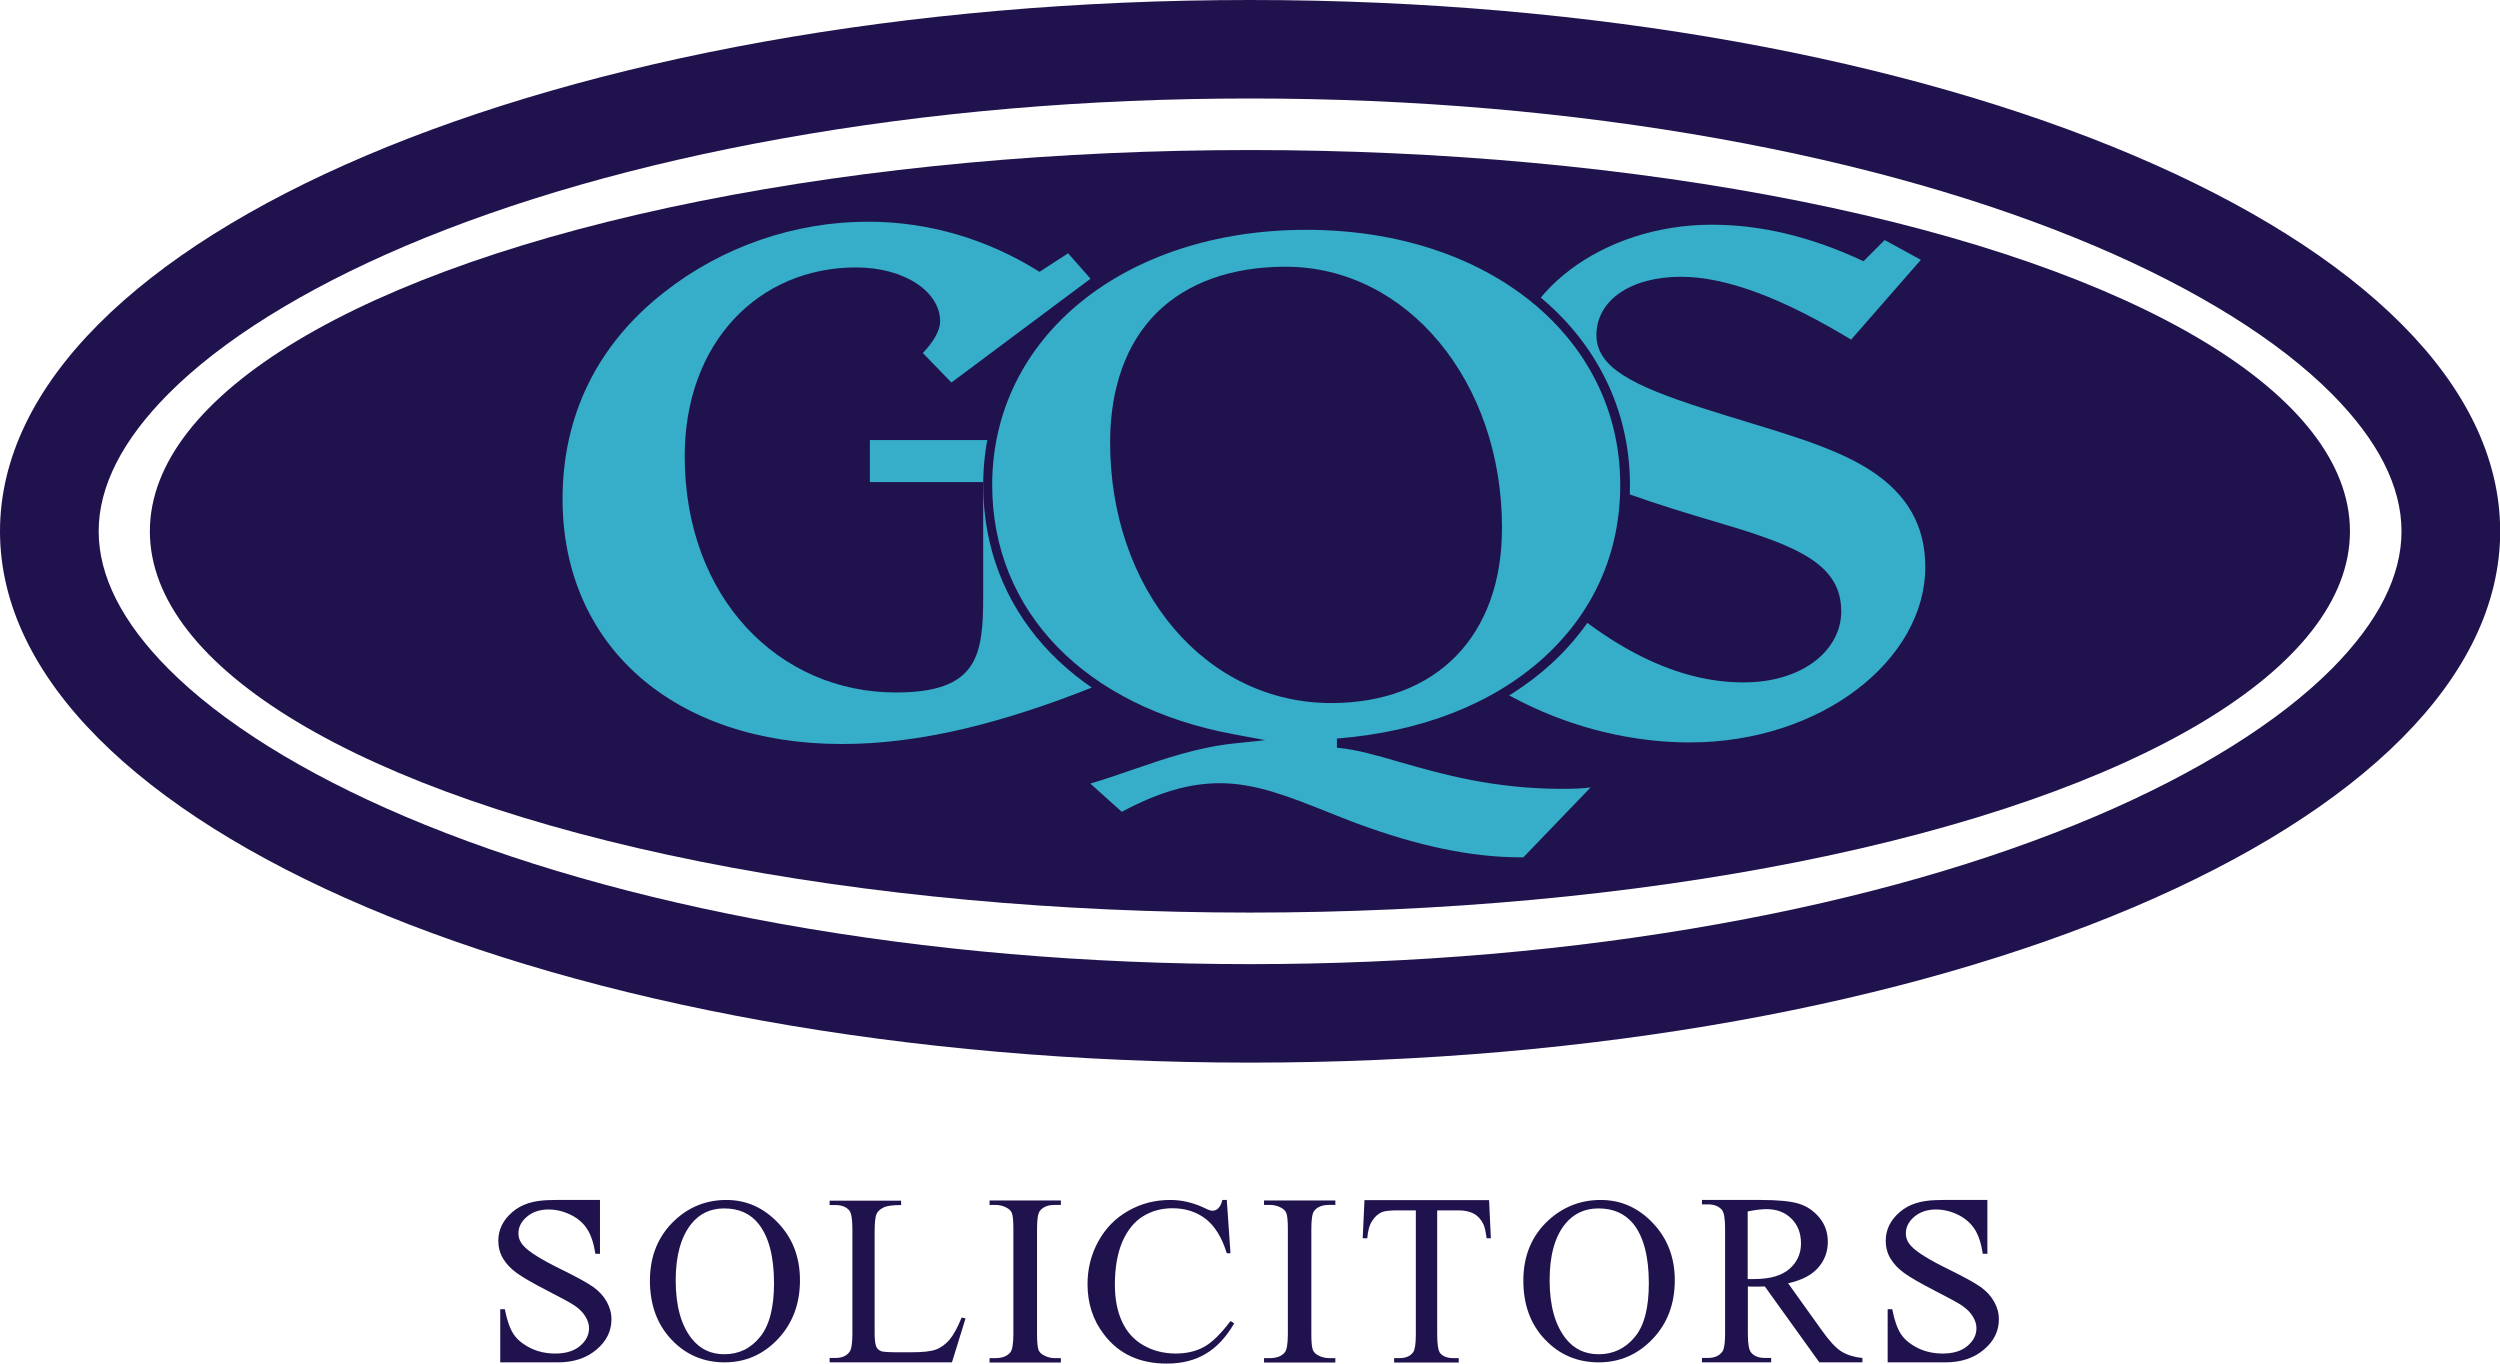 <?xml version="1.0" encoding="utf-8"?>
<!-- Generator: Adobe Illustrator 28.0.0, SVG Export Plug-In . SVG Version: 6.00 Build 0)  -->
<svg version="1.1" id="Layer_1" xmlns="http://www.w3.org/2000/svg" xmlns:xlink="http://www.w3.org/1999/xlink" x="0px" y="0px"
	 viewBox="0 0 1416.3 772.5" style="enable-background:new 0 0 1416.3 772.5;" xml:space="preserve">
<style type="text/css">
	.st0{fill:#20134D;}
	.st1{fill:#36AECA;}
</style>
<path class="st0" d="M339.9,679.8v30.5h-2.6c-0.9-5.8-2.4-10.5-4.6-13.9c-2.2-3.5-5.3-6.2-9.4-8.2c-4.1-2-8.3-3-12.6-3
	c-4.9,0-9,1.4-12.2,4.1c-3.2,2.7-4.8,5.9-4.8,9.4c0,2.7,1,5.1,3.1,7.3c2.9,3.2,9.9,7.6,20.9,13c9,4.4,15.1,7.8,18.4,10.1
	c3.3,2.4,5.8,5.1,7.6,8.3c1.8,3.2,2.7,6.5,2.7,10c0,6.7-2.8,12.4-8.5,17.2c-5.7,4.8-12.9,7.2-21.8,7.2c-2.8,0-5.4,0-7.9,0
	c-1.5,0-8.7,0-9.1,0c-0.7,0-7.5,0-8.8,0c-1.2,0-1.9,0-2.8,0c-0.7,0-0.6,0-1.5,0h-2.6v-30.1h2.6c1.2,6.3,2.9,11,5,14.2
	c2.1,3.1,5.3,5.7,9.5,7.8c4.3,2.1,9,3.1,14.1,3.1c5.9,0,10.6-1.4,14-4.3c3.4-2.9,5.1-6.2,5.1-10.1c0-2.2-0.7-4.3-2-6.5
	s-3.3-4.3-6.1-6.2c-1.8-1.3-6.9-4.1-15.1-8.3c-8.2-4.2-14.1-7.6-17.6-10.1c-3.5-2.5-6.1-5.3-7.9-8.3c-1.8-3-2.7-6.4-2.7-10
	c0-6.3,2.6-11.7,7.9-16.3c5.3-4.6,12-6.5,20.2-6.8c5.1-0.2,15.5-0.1,16.3-0.1c1,0,4.5,0,5.6,0c1.2,0,2.1,0,3,0c1.1,0,1.1,0,1.8,0
	L339.9,679.8z"/>
<path class="st0" d="M1125.9,679.8v30.5h-2.6c-0.9-5.8-2.4-10.5-4.6-13.9s-5.3-6.2-9.4-8.2c-4.1-2-8.3-3-12.6-3
	c-4.9,0-9,1.4-12.2,4.1c-3.2,2.7-4.8,5.9-4.8,9.4c0,2.7,1,5.1,3.1,7.3c2.9,3.2,9.9,7.6,20.9,13c9,4.4,15.1,7.8,18.4,10.1
	c3.3,2.4,5.8,5.1,7.6,8.3c1.8,3.2,2.7,6.5,2.7,10c0,6.7-2.8,12.4-8.5,17.2c-5.7,4.8-12.9,7.2-21.8,7.2c-2.8,0-5.4,0-7.9,0
	c-1.5,0-8.7,0-9.1,0c-0.7,0-7.5,0-8.8,0c-1.2,0-1.9,0-2.8,0c-0.7,0-0.6,0-1.5,0h-2.6v-30.1h2.6c1.2,6.3,2.9,11,5,14.2
	c2.1,3.1,5.3,5.7,9.5,7.8c4.3,2.1,9,3.1,14.1,3.1c5.9,0,10.6-1.4,14-4.3c3.4-2.9,5.1-6.2,5.1-10.1c0-2.2-0.7-4.3-2-6.5
	c-1.3-2.2-3.3-4.3-6.1-6.2c-1.8-1.3-6.9-4.1-15.1-8.3c-8.2-4.2-14.1-7.6-17.6-10.1c-3.5-2.5-6.1-5.3-7.9-8.3c-1.8-3-2.7-6.4-2.7-10
	c0-6.3,2.6-11.7,7.9-16.3c5.3-4.6,12-6.5,20.2-6.8c5.1-0.2,15.5-0.1,16.3-0.1c1,0,4.5,0,5.6,0c1.2,0,2.1,0,3,0c1.1,0,1.1,0,1.8,0
	L1125.9,679.8z"/>
<path class="st0" d="M411.5,679.8c11.3,0,21,4.3,29.3,13c8.3,8.7,12.4,19.5,12.4,32.5c0,13.4-4.2,24.5-12.5,33.3
	c-8.3,8.8-18.4,13.2-30.2,13.2c-11.9,0-22-4.3-30.1-12.9c-8.1-8.6-12.2-19.7-12.2-33.4c0-14,4.7-25.4,14.1-34.2
	C390.4,683.7,400.2,679.8,411.5,679.8z M410.3,684.6c-7.8,0-14,2.9-18.7,8.8c-5.8,7.3-8.8,17.9-8.8,31.9c0,14.4,3,25.4,9.1,33.1
	c4.7,5.9,10.8,8.8,18.4,8.8c8.2,0,14.9-3.2,20.2-9.7c5.3-6.4,8-16.6,8-30.5c0-15-2.9-26.3-8.8-33.7
	C425.1,687.5,418.6,684.6,410.3,684.6z"/>
<path class="st0" d="M906.8,679.8c11.4,0,21.2,4.3,29.5,13c8.3,8.7,12.5,19.5,12.5,32.5c0,13.4-4.2,24.5-12.6,33.3
	c-8.4,8.8-18.6,13.2-30.5,13.2c-12.1,0-22.2-4.3-30.4-12.9c-8.2-8.6-12.3-19.7-12.3-33.4c0-14,4.7-25.4,14.2-34.2
	C885.6,683.7,895.4,679.8,906.8,679.8z M905.6,684.6c-7.8,0-14.1,2.9-18.9,8.8c-5.9,7.3-8.8,17.9-8.8,31.9c0,14.4,3.1,25.4,9.2,33.1
	c4.7,5.9,10.9,8.8,18.6,8.8c8.2,0,15-3.2,20.4-9.7c5.4-6.4,8-16.6,8-30.5c0-15-2.9-26.3-8.8-33.7C920.5,687.5,914,684.6,905.6,684.6
	z"/>
<path class="st0" d="M544.8,746.4l2.2,0.5l-7.7,24.9H470v-2.5h3.4c3.8,0,6.5-1.3,8.1-3.8c0.9-1.4,1.4-4.8,1.4-10v-59.1
	c0-5.7-0.6-9.3-1.8-10.7c-1.7-2-4.3-3-7.7-3H470v-2.5h40.5v2.5c-4.8,0-8.1,0.4-10,1.4c-1.9,0.9-3.2,2.1-3.9,3.6
	c-0.7,1.4-1.1,4.9-1.1,10.3v57.6c0,3.7,0.4,6.3,1.1,7.7c0.5,0.9,1.3,1.6,2.4,2.1c1.1,0.5,4.5,0.7,10.3,0.7h6.5
	c6.9,0,11.7-0.5,14.5-1.6c2.8-1,5.3-2.9,7.6-5.5C540.2,756.2,542.5,752.1,544.8,746.4z"/>
<path class="st0" d="M601,769.4v2.5h-40.4v-2.5h3.3c3.9,0,6.7-1.1,8.5-3.3c1.1-1.4,1.7-4.9,1.7-10.4v-59.4c0-4.7-0.3-7.7-0.9-9.2
	c-0.5-1.1-1.4-2.1-2.9-2.9c-2-1.1-4.2-1.6-6.4-1.6h-3.3v-2.5H601v2.5h-3.4c-3.8,0-6.7,1.1-8.4,3.3c-1.2,1.4-1.7,4.9-1.7,10.4v59.4
	c0,4.7,0.3,7.7,0.9,9.2c0.5,1.1,1.4,2.1,2.9,2.9c2,1.1,4.1,1.6,6.3,1.6H601z"/>
<path class="st0" d="M756.5,769.4v2.5h-40.4v-2.5h3.3c3.9,0,6.7-1.1,8.5-3.3c1.1-1.4,1.7-4.9,1.7-10.4v-59.4c0-4.7-0.3-7.7-0.9-9.2
	c-0.5-1.1-1.4-2.1-2.9-2.9c-2-1.1-4.2-1.6-6.4-1.6h-3.3v-2.5h40.4v2.5H753c-3.8,0-6.7,1.1-8.4,3.3c-1.2,1.4-1.7,4.9-1.7,10.4v59.4
	c0,4.7,0.3,7.7,0.9,9.2c0.5,1.1,1.4,2.1,2.9,2.9c2,1.1,4.1,1.6,6.3,1.6H756.5z"/>
<path class="st0" d="M695,679.8l2.1,30.2H695c-2.8-9-6.8-15.5-12-19.5c-5.2-4-11.5-6-18.8-6c-6.1,0-11.7,1.5-16.6,4.5
	c-4.9,3-8.8,7.8-11.7,14.3c-2.8,6.5-4.3,14.7-4.3,24.4c0,8,1.3,15,4,20.9c2.7,5.9,6.7,10.4,12.1,13.5c5.4,3.1,11.5,4.7,18.4,4.7
	c6,0,11.3-1.2,15.9-3.7c4.6-2.5,9.6-7.4,15.1-14.7l2.1,1.3c-4.6,7.9-10,13.7-16.2,17.3c-6.2,3.7-13.5,5.5-22,5.5
	c-15.3,0-27.1-5.4-35.5-16.4c-6.3-8.1-9.4-17.7-9.4-28.6c0-8.9,2.1-17,6.2-24.4c4.1-7.4,9.8-13.2,17-17.2c7.2-4.1,15.1-6.1,23.7-6.1
	c6.7,0,13.2,1.6,19.7,4.7c1.9,1,3.3,1.4,4.1,1.4c1.2,0,2.3-0.4,3.2-1.2c1.2-1.2,2-2.8,2.5-4.9H695z"/>
<path class="st0" d="M843.6,679.9l1,21.6h-2.4c-0.5-3.8-1.1-6.5-1.9-8.1c-1.3-2.6-3.1-4.6-5.3-5.8s-5.1-1.9-8.6-1.9h-12.2v70.3
	c0,5.7,0.6,9.2,1.7,10.6c1.6,1.9,4.1,2.8,7.5,2.8h3v2.5h-36.6v-2.5h3.1c3.7,0,6.2-1.2,7.8-3.5c0.9-1.4,1.4-4.7,1.4-9.9v-70.3h-10.4
	c-4,0-6.9,0.3-8.6,0.9c-2.2,0.9-4.1,2.5-5.7,5c-1.6,2.4-2.5,5.7-2.8,9.9H772l1-21.6H843.6z"/>
<path class="st0" d="M1055.1,771.8h-24.4l-30.9-43c-2.3,0.1-4.2,0.1-5.6,0.1c-0.6,0-1.2,0-1.9,0c-0.7,0-1.4-0.1-2.1-0.1v26.7
	c0,5.8,0.6,9.4,1.9,10.8c1.7,2,4.3,3,7.7,3h3.6v2.5h-39.2v-2.5h3.4c3.9,0,6.6-1.3,8.3-3.8c0.9-1.4,1.4-4.7,1.4-10v-59.4
	c0-5.8-0.6-9.4-1.9-10.8c-1.8-2-4.4-3-7.8-3h-3.4v-2.5h33.3c9.7,0,16.9,0.7,21.5,2.1c4.6,1.4,8.5,4,11.7,7.9
	c3.2,3.8,4.8,8.4,4.8,13.7c0,5.6-1.8,10.5-5.5,14.7c-3.7,4.2-9.3,7.1-17,8.8l18.9,26.4c4.3,6.1,8,10.1,11.1,12.1
	c3.1,2,7.1,3.3,12.1,3.8V771.8z M990.2,724.6c0.9,0,1.6,0,2.2,0c0.6,0,1.1,0,1.6,0c8.7,0,15.3-1.9,19.7-5.7
	c4.4-3.8,6.6-8.6,6.6-14.5c0-5.7-1.8-10.4-5.4-14c-3.6-3.6-8.3-5.4-14.2-5.4c-2.6,0-6.1,0.4-10.6,1.3V724.6z"/>
<path class="st0" d="M708.2,55.8c92.3,0,181.7,7.7,265.8,22.8c80.2,14.4,151.9,34.9,213.1,60.9c57.6,24.5,103.9,53.4,134,83.7
	c26.1,26.3,39.4,52.4,39.4,77.8s-13.3,51.5-39.4,77.8c-30.1,30.3-76.5,59.2-134,83.7c-61.2,26-132.9,46.5-213.1,60.9
	c-84.1,15.1-173.5,22.8-265.8,22.8s-181.7-7.7-265.8-22.8c-80.2-14.4-151.9-34.9-213.1-60.9c-57.6-24.5-103.9-53.4-134-83.7
	c-26.1-26.3-39.4-52.4-39.4-77.8s13.3-51.5,39.4-77.8c30.1-30.3,76.5-59.2,134-83.7c61.2-26,132.9-46.5,213.1-60.9
	C526.4,63.5,615.9,55.8,708.2,55.8 M708.2,0C317.1,0,0,134.7,0,301s317.1,301,708.2,301s708.2-134.7,708.2-301S1099.3,0,708.2,0
	L708.2,0z"/>
<ellipse class="st0" cx="708.1" cy="301" rx="623.2" ry="216"/>
<path class="st1" d="M870.8,329c41,38.5,79.4,57.6,116.9,57.6c34,0,55.4-18.6,55.4-40.2c0-26.5-24-36.9-68.9-50.1
	C898.8,273.9,855.9,259,855.9,213c0-46.4,51.9-85.7,113.9-85.7c27.5,0,55.9,6.6,85.9,20.7l12-12l20.5,11.2l-39.5,45.2
	c-39-23.6-70.9-35.6-96.4-35.6c-28.5,0-47.9,13.3-47.9,33.1c0,18.2,20.5,28.6,60.4,41.4c38.5,12.4,71.9,20.3,94.9,35.2
	c21,13.7,31,31.5,31,54.7c0,52.6-58.9,99.4-133.4,99.4c-44.5,0-91.9-15.3-129.9-44.7L870.8,329z"/>
<path class="st1" d="M589.2,249.3c12.3,0,22.1-1.3,30.4-4.2l9.3,15c-7.4,6.3-9.3,12.1-9.3,20.9v80.3c0,9.6,0.5,18.4,2.5,26.8
	c-53.9,21.7-101,33.4-145.1,33.4c-95.1,0-158.3-55.6-158.3-138.8c0-47.2,19.6-87.4,57.4-117c32.8-25.9,74-40.1,115.7-40.1
	c33.8,0,67.2,9.6,97.1,28.4l16.2-10.5l12.7,14.4l-78.8,58.8l-16.2-16.7c6.4-6.7,9.8-13,9.8-18c0-16.7-20.1-30.5-47.6-30.5
	c-54.9,0-97.1,42.2-97.1,107c0,80.3,53.4,133.8,119.6,133.8c46.6,0,49.5-20.9,49.5-54.8v-64.4h-64.2v-23.8H589.2z"/>
<g>
	<path class="st1" d="M885.3,444.3c8.1,0,15.6-0.4,23.2-2.1l-44.4,46.1h-2.5c-26.7,0-57.5-5.8-94.3-19.5
		c-29.3-11.2-51.9-22.4-76.2-22.4c-18.2,0-35.8,5.8-56,16.6l-22.7-20.4c28.7-7.9,55-20.8,86.2-24.1
		c-85.7-15.8-139.2-71.1-139.2-143.8c0-86.1,77.7-147.2,180.5-147.2s180.5,61.1,180.5,147.2c0,79.4-64,138.4-162.9,146.3
		C787.4,423.5,823.2,444.3,885.3,444.3z M754.1,395.6c57,0,94.3-35.3,94.3-96.9c0-83.1-54.5-145.1-120-145.1
		c-60.5,0-96.8,34.9-96.8,96.9C631.6,333.3,685,395.6,754.1,395.6z"/>
	<path class="st0" d="M865.2,491h-3.6c-28.5,0-59.6-6.4-95.2-19.7c-5.4-2.1-10.5-4.1-15.4-6.1c-21.8-8.7-40.5-16.2-59.8-16.2
		c-16.8,0-33.7,5-54.7,16.3l-1.6,0.9l-27.6-24.8l4.6-1.3c9.7-2.7,19.4-6,28.7-9.2c14-4.8,28.4-9.8,43.7-12.8
		c-78.9-19.3-127.3-73.2-127.3-143.4c0-42.2,18.7-80.5,52.7-107.9c33.5-27,79.8-41.9,130.5-41.9s97,14.9,130.5,41.9
		c34,27.4,52.7,65.7,52.7,107.9c0,39.9-15.6,75.1-45.2,101.9c-26,23.5-61,38.9-102,45c5.9,1.4,12.2,3.3,18.8,5.2
		c23,6.6,51.7,14.9,90.5,14.9c9.4,0,16.2-0.6,22.6-2l8.4-1.9L865.2,491z M691.1,443.7c20.3,0,39.5,7.7,61.8,16.6c4.9,2,10,4,15.3,6
		c35,13,65.5,19.4,93.4,19.4h1.4l38.1-39.6c-4.6,0.6-9.7,0.8-15.8,0.8c-39.5,0-68.6-8.4-92-15.1c-13.5-3.9-25.2-7.3-35.9-8.2l0-5.2
		c47.7-3.8,88.2-19.6,117-45.7c28.5-25.8,43.5-59.7,43.5-98c0-83.8-74.8-144.5-177.9-144.5c-103.1,0-177.9,60.8-177.9,144.5
		c0,71.6,52.5,125.7,137,141.3l17.7,3.3l-17.9,1.9c-20.3,2.2-38.9,8.5-56.8,14.7c-7.9,2.7-16.1,5.6-24.4,8l17.8,16
		C656.6,448.7,673.8,443.7,691.1,443.7z M754.1,398.3c-34.3,0-66-15.1-89.2-42.4c-23.2-27.4-36-64.7-36-105.3
		c0-30.9,9.2-56.4,26.5-73.5c17.2-17,42.4-26,72.9-26c68.8,0,122.6,64.9,122.6,147.7C851.1,360.1,813.9,398.3,754.1,398.3z
		 M728.4,156.3c-59.9,0-94.2,34.4-94.2,94.2c0,39.3,12.3,75.5,34.7,101.9c22.2,26.2,52.5,40.6,85.2,40.6c27.6,0,50.7-8.5,66.7-24.6
		c16.4-16.4,25-40.5,25-69.7C845.8,218.9,794.3,156.3,728.4,156.3z"/>
</g>
</svg>
